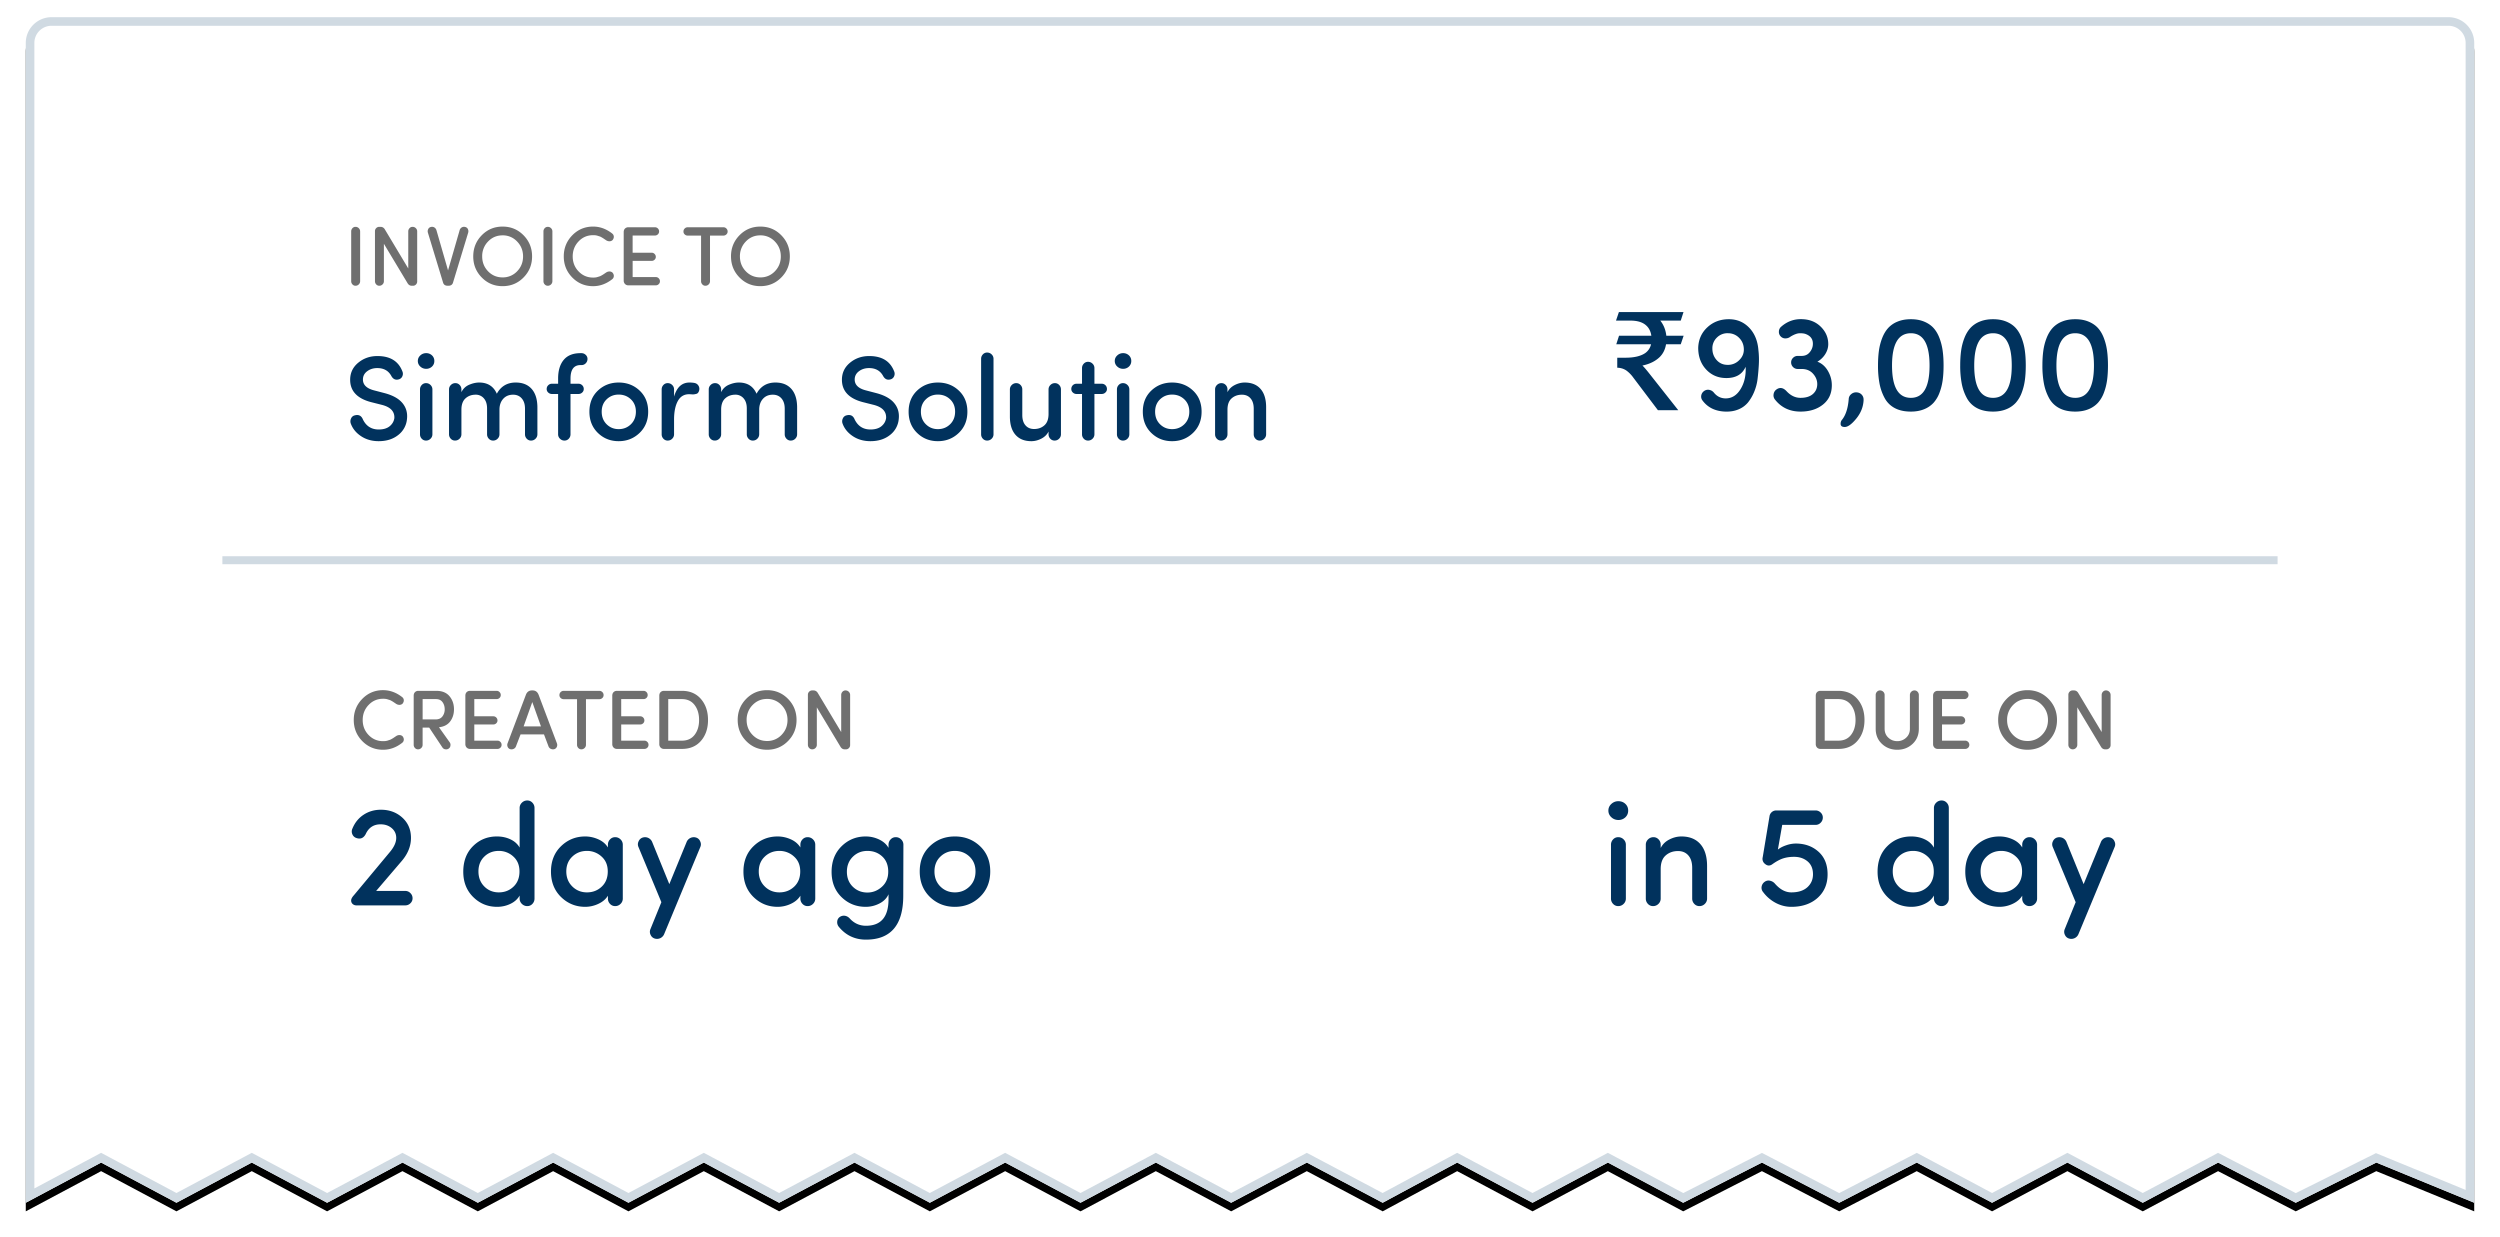 <svg width="291" height="144" xmlns="http://www.w3.org/2000/svg" xmlns:xlink="http://www.w3.org/1999/xlink"><defs><path d="M3 0h279a3 3 0 0 1 3 3v135l-11.4-4.678-9.378 4.678-9.037-4.678-8.77 4.678-8.769-4.678-8.77 4.678-8.768-4.678-9.022 4.678-9-4.678-9.163 4.678-8.77-4.678-8.768 4.678-8.77-4.678-8.674 4.678-8.828-4.678-8.805 4.678-8.77-4.678L122.77 138 114 133.322 105.23 138l-8.768-4.678-8.77 4.678-8.769-4.678-8.77 4.678-8.768-4.678-8.77 4.678-8.769-4.678-8.77 4.678-8.768-4.678-8.77 4.678-8.769-4.678L0 138V3a3 3 0 0 1 3-3z" id="b"/><filter x="-1.8%" y="-2.9%" width="103.5%" height="107.2%" filterUnits="objectBoundingBox" id="a"><feOffset dy="1" in="SourceAlpha" result="shadowOffsetOuter1"/><feGaussianBlur stdDeviation="1.5" in="shadowOffsetOuter1" result="shadowBlurOuter1"/><feComposite in="shadowBlurOuter1" in2="SourceAlpha" operator="out" result="shadowBlurOuter1"/><feColorMatrix values="0 0 0 0 0 0 0 0 0 0 0 0 0 0 0 0 0 0 0.08 0" in="shadowBlurOuter1"/></filter></defs><g fill="none" fill-rule="evenodd"><g transform="translate(3 2)"><use fill="#000" filter="url(#a)" xlink:href="#b"/><use fill="#FFF" xlink:href="#b"/><path stroke="#D0DAE2" d="M.5 137.167l8.27-4.412 8.768 4.678 8.77-4.678 8.769 4.678 8.77-4.678 8.768 4.678 8.77-4.678 8.769 4.678 8.77-4.678 8.768 4.678 8.77-4.678 8.769 4.678 8.769-4.678 8.77 4.678 8.768-4.678 8.77 4.679 8.805-4.678 8.826 4.677 8.675-4.678 8.77 4.678 8.77-4.678 8.774 4.681 9.16-4.676 8.998 4.677 9.025-4.68 8.766 4.676 8.77-4.678 8.768 4.678 8.766-4.676 9.045 4.682 9.354-4.666 10.92 4.481V3A2.5 2.5 0 0 0 282 .5H3A2.5 2.5 0 0 0 .5 3v134.167z"/></g><path d="M188.456 39.077h3.76c-.08-.528-.288-.928-.624-1.216-.416-.368-1.024-.544-1.824-.544h-1.664l.336-.992h7.52l-.32.992h-2.384c.384.48.624 1.056.704 1.76h2.016l-.336.992h-1.712c-.096.576-.32 1.056-.704 1.456-.512.512-1.2.848-2.048 1.024.128.112.384.4.752.864l3.424 4.336h-2.368l-2.864-3.792a3.673 3.673 0 0 0-.816-.832 1.906 1.906 0 0 0-1.056-.32v-1.168h.976c1.008 0 1.776-.192 2.288-.544.352-.256.576-.608.672-1.024h-4.048l.32-.992zm10.864 1.488c0 .523.163.968.488 1.336.325.368.739.557 1.24.568a1.82 1.82 0 0 0 1.352-.504c.39-.357.584-.781.584-1.272 0-.533-.176-.981-.528-1.344a1.773 1.773 0 0 0-1.28-.56 1.72 1.72 0 0 0-1.312.488 1.71 1.71 0 0 0-.544 1.288zm-1.152 6.048a.728.728 0 0 1-.144-.568.79.79 0 0 1 .32-.52.764.764 0 0 1 .616-.144c.219.043.397.15.536.32.363.448.821.672 1.376.672.715 0 1.293-.363 1.736-1.088.443-.725.637-1.59.584-2.592-.384.875-1.13 1.312-2.24 1.312-.95 0-1.733-.33-2.352-.992-.619-.661-.928-1.504-.928-2.528.032-.96.387-1.755 1.064-2.384.677-.63 1.512-.944 2.504-.944.939 0 1.725.328 2.36.984.635.656.995 1.528 1.08 2.616.064.544.08 1.101.048 1.672a26.23 26.23 0 0 1-.144 1.656 5.682 5.682 0 0 1-.392 1.512 5.08 5.08 0 0 1-.712 1.232 2.797 2.797 0 0 1-1.104.816c-.459.197-.981.285-1.568.264-1.152-.043-2.032-.475-2.64-1.296zm8.432-.112a.77.77 0 0 1-.152-.616.802.802 0 0 1 .312-.536c.405-.299.805-.235 1.2.192.48.512 1.019.768 1.616.768.63 0 1.112-.15 1.448-.448.336-.299.504-.683.504-1.152 0-.448-.168-.856-.504-1.224-.336-.368-.792-.547-1.368-.536h-.4a.74.74 0 0 1-.544-.224.74.74 0 0 1-.224-.544c0-.203.075-.379.224-.528a.74.74 0 0 1 .544-.224h.4c.384.01.69-.104.92-.344.23-.24.37-.515.424-.824.096-.661-.16-1.115-.768-1.36-.17-.075-.41-.112-.72-.112-.299 0-.667.133-1.104.4a.92.92 0 0 1-.568.2.723.723 0 0 1-.552-.216.743.743 0 0 1-.224-.584.743.743 0 0 1 .256-.552c.736-.65 1.584-.944 2.544-.88.853.043 1.557.347 2.112.912.555.565.832 1.227.832 1.984 0 .405-.115.792-.344 1.16-.23.368-.536.664-.92.888.512.192.92.55 1.224 1.072.304.523.456 1.077.456 1.664 0 .95-.341 1.699-1.024 2.248-.683.55-1.557.824-2.624.824-1.248 0-2.24-.47-2.976-1.408zm10.32.112c-.043.768-.328 1.475-.856 2.12s-.973.968-1.336.968c-.32 0-.48-.123-.48-.368 0-.181.048-.33.144-.448.448-.544.715-1.36.8-2.448a.75.75 0 0 1 .272-.544.852.852 0 0 1 .576-.224c.256 0 .467.08.632.24a.81.81 0 0 1 .248.608v.096zm1.68-4.064c0-.63.035-1.2.104-1.712.07-.512.195-1.003.376-1.472.181-.47.413-.861.696-1.176a2.992 2.992 0 0 1 1.096-.752c.448-.187.965-.28 1.552-.28.587 0 1.104.093 1.552.28.448.187.813.437 1.096.752.283.315.512.707.688 1.176.176.47.299.96.368 1.472.07.512.104 1.083.104 1.712 0 .63-.035 1.197-.104 1.704-.07.507-.192.992-.368 1.456a3.678 3.678 0 0 1-.688 1.168 2.992 2.992 0 0 1-1.096.752c-.448.187-.965.28-1.552.28-.736 0-1.36-.136-1.872-.408a2.829 2.829 0 0 1-1.184-1.176 5.818 5.818 0 0 1-.592-1.68 11.148 11.148 0 0 1-.176-2.096zm3.824 3.76c1.45 0 2.176-1.253 2.176-3.76 0-2.507-.725-3.76-2.176-3.76-1.461 0-2.192 1.253-2.192 3.76 0 2.507.73 3.76 2.192 3.76zm5.744-3.76c0-.63.035-1.2.104-1.712.07-.512.195-1.003.376-1.472.181-.47.413-.861.696-1.176a2.992 2.992 0 0 1 1.096-.752c.448-.187.965-.28 1.552-.28.587 0 1.104.093 1.552.28.448.187.813.437 1.096.752.283.315.512.707.688 1.176.176.47.299.96.368 1.472.07.512.104 1.083.104 1.712 0 .63-.035 1.197-.104 1.704-.07.507-.192.992-.368 1.456a3.678 3.678 0 0 1-.688 1.168 2.992 2.992 0 0 1-1.096.752c-.448.187-.965.28-1.552.28-.736 0-1.36-.136-1.872-.408a2.829 2.829 0 0 1-1.184-1.176 5.818 5.818 0 0 1-.592-1.68 11.148 11.148 0 0 1-.176-2.096zm3.824 3.76c1.45 0 2.176-1.253 2.176-3.76 0-2.507-.725-3.76-2.176-3.76-1.461 0-2.192 1.253-2.192 3.76 0 2.507.73 3.76 2.192 3.76zm5.744-3.76c0-.63.035-1.2.104-1.712.07-.512.195-1.003.376-1.472.181-.47.413-.861.696-1.176a2.992 2.992 0 0 1 1.096-.752c.448-.187.965-.28 1.552-.28.587 0 1.104.093 1.552.28.448.187.813.437 1.096.752.283.315.512.707.688 1.176.176.47.299.96.368 1.472.07.512.104 1.083.104 1.712 0 .63-.035 1.197-.104 1.704-.07.507-.192.992-.368 1.456a3.678 3.678 0 0 1-.688 1.168 2.992 2.992 0 0 1-1.096.752c-.448.187-.965.28-1.552.28-.736 0-1.36-.136-1.872-.408a2.829 2.829 0 0 1-1.184-1.176 5.818 5.818 0 0 1-.592-1.68 11.148 11.148 0 0 1-.176-2.096zm3.824 3.76c1.45 0 2.176-1.253 2.176-3.76 0-2.507-.725-3.76-2.176-3.76-1.461 0-2.192 1.253-2.192 3.76 0 2.507.73 3.76 2.192 3.76zM188.377 93.26c.325 0 .597.104.815.311.22.208.328.468.328.782s-.109.575-.328.782a1.14 1.14 0 0 1-.815.311 1.16 1.16 0 0 1-.816-.32 1.016 1.016 0 0 1-.345-.773c0-.303.115-.56.345-.774.23-.213.502-.32.816-.32zm.874 11.336a.84.84 0 0 1-.26.614.86.86 0 0 1-.631.26.786.786 0 0 1-.597-.26.87.87 0 0 1-.244-.614v-6.274a.87.87 0 0 1 .244-.613.786.786 0 0 1 .597-.261.86.86 0 0 1 .63.26.84.84 0 0 1 .261.614v6.274zm2.321 0v-6.274a.84.84 0 0 1 .261-.613.86.86 0 0 1 .63-.261c.236 0 .435.087.598.26a.87.87 0 0 1 .244.614v.387c.213-.426.55-.757 1.009-.992.46-.235.925-.353 1.396-.353.953 0 1.69.297 2.212.891.52.594.782 1.447.782 2.557v3.784a.84.84 0 0 1-.261.614.86.86 0 0 1-.63.26.786.786 0 0 1-.598-.26.87.87 0 0 1-.244-.614v-3.582c0-.617-.148-1.097-.445-1.439-.298-.342-.698-.512-1.203-.512-.572 0-1.051.17-1.438.512-.387.342-.58.872-.58 1.59v3.431a.84.84 0 0 1-.261.614.86.86 0 0 1-.63.26.786.786 0 0 1-.598-.26.87.87 0 0 1-.244-.614zm15.02-1.75c.594.685 1.233 1.027 1.917 1.027.807 0 1.43-.2 1.867-.597.437-.398.656-.9.656-1.506 0-.65-.21-1.152-.63-1.505-.421-.353-.945-.53-1.573-.53-.471 0-.897.062-1.279.185-.38.124-.812.36-1.295.707-.28.18-.549.157-.807-.068a.733.733 0 0 1-.269-.773l.79-4.76a.79.79 0 0 1 .79-.69h4.576a.82.82 0 0 1 .588.244.78.78 0 0 1 .253.58.826.826 0 0 1-.253.606.807.807 0 0 1-.588.252h-3.885l-.505 2.876c.247-.202.569-.37.967-.504a3.46 3.46 0 0 1 1.102-.202c1.065 0 1.95.317 2.657.95.707.634 1.06 1.511 1.06 2.632 0 1.133-.387 2.047-1.16 2.742-.774.695-1.795 1.043-3.062 1.043-.628 0-1.23-.152-1.808-.454a4.345 4.345 0 0 1-1.472-1.262.766.766 0 0 1-.176-.639.842.842 0 0 1 .378-.572.738.738 0 0 1 .606-.11c.224.051.409.16.555.329zm18.5-1.412c0-.729-.24-1.31-.723-1.74a2.444 2.444 0 0 0-1.681-.648c-.673 0-1.237.221-1.69.664-.455.443-.682 1.018-.682 1.724s.227 1.29.681 1.75c.454.459 1.018.689 1.69.689.673 0 1.242-.222 1.708-.665.465-.443.698-1.034.698-1.774zm.018-2.775V94.05a.84.84 0 0 1 .26-.613.86.86 0 0 1 .63-.261c.236 0 .435.087.598.26a.87.87 0 0 1 .244.614v10.546a.87.87 0 0 1-.244.614.786.786 0 0 1-.597.26.86.86 0 0 1-.63-.26.84.84 0 0 1-.261-.614v-.353c-.236.415-.595.737-1.077.967a3.55 3.55 0 0 1-1.547.345c-1.088 0-2.016-.382-2.784-1.144-.768-.763-1.152-1.744-1.152-2.943 0-1.234.379-2.226 1.135-2.977.757-.752 1.685-1.127 2.784-1.127.572 0 1.096.112 1.573.336.476.224.832.544 1.068.959zm10.276 5.937v-.336c-.247.403-.62.72-1.119.95a3.604 3.604 0 0 1-1.522.345c-1.098 0-2.038-.382-2.817-1.144-.78-.763-1.169-1.75-1.169-2.96 0-1.211.39-2.195 1.17-2.952.778-.757 1.718-1.135 2.816-1.135.516 0 1.02.11 1.514.328.493.218.87.535 1.127.95v-.32a.87.87 0 0 1 .244-.613.786.786 0 0 1 .597-.261.86.86 0 0 1 .63.26.84.84 0 0 1 .261.614v6.274a.84.84 0 0 1-.26.614.86.86 0 0 1-.631.26.786.786 0 0 1-.597-.26.87.87 0 0 1-.244-.614zm-.017-3.162c0-.729-.244-1.31-.731-1.74a2.474 2.474 0 0 0-1.69-.648c-.674 0-1.243.221-1.708.664-.465.443-.698 1.018-.698 1.724s.233 1.29.698 1.75c.465.459 1.034.689 1.707.689s1.245-.222 1.716-.665c.47-.443.706-1.034.706-1.774zm10.781-2.86l-4.205 10.126a.898.898 0 0 1-1.076.555.753.753 0 0 1-.505-.42.788.788 0 0 1-.033-.673l1.278-3.146-2.674-6.441a.772.772 0 0 1 .033-.665.75.75 0 0 1 .505-.428.898.898 0 0 1 1.076.555l1.985 4.877 2.002-4.877a.898.898 0 0 1 1.076-.555.75.75 0 0 1 .505.428c.112.23.123.452.033.665z" fill="#01325D"/><path d="M212.394 81.375v4.837h1.59c.64 0 1.135-.225 1.481-.677.347-.451.52-1.027.52-1.726 0-.707-.175-1.289-.525-1.747-.35-.458-.842-.687-1.476-.687h-1.59zm1.59 5.799h-2.08a.528.528 0 0 1-.398-.157.567.567 0 0 1-.152-.412v-5.622c0-.177.051-.316.152-.417a.537.537 0 0 1 .398-.152h2.08c.935 0 1.676.319 2.222.956.546.638.82 1.45.82 2.439 0 .98-.272 1.787-.815 2.418-.543.631-1.285.947-2.227.947zm4.346-2.345v-3.934c0-.144.05-.269.147-.373a.467.467 0 0 1 .353-.157.52.52 0 0 1 .383.157.51.51 0 0 1 .157.373v3.934c0 .425.146.772.437 1.04.29.268.636.402 1.035.402.399 0 .744-.134 1.035-.402.29-.268.436-.615.436-1.04v-3.934a.51.51 0 0 1 .157-.373.52.52 0 0 1 .383-.157c.137 0 .255.052.353.157a.527.527 0 0 1 .147.373v3.934c0 .72-.243 1.306-.73 1.761-.488.455-1.081.682-1.781.682s-1.294-.227-1.781-.682c-.487-.455-.731-1.042-.731-1.761zm10.42 2.345h-3.19a.528.528 0 0 1-.397-.157.567.567 0 0 1-.152-.412v-5.622c0-.177.051-.316.152-.417a.537.537 0 0 1 .398-.152h3.09c.131 0 .244.047.339.142.095.095.142.211.142.348 0 .131-.047.242-.142.334a.47.47 0 0 1-.339.137h-2.6v2.002h2.218c.13 0 .243.047.338.142.095.095.142.211.142.348a.436.436 0 0 1-.142.324.47.47 0 0 1-.338.138h-2.218v1.883h2.698c.131 0 .244.048.339.143.095.094.142.21.142.348 0 .13-.047.242-.142.333a.47.47 0 0 1-.339.138zm5.562-5.102a2.417 2.417 0 0 0-.686 1.737c0 .68.228 1.257.686 1.731.458.474 1.02.712 1.688.712a2.27 2.27 0 0 0 1.692-.712c.461-.474.692-1.051.692-1.731 0-.68-.23-1.26-.692-1.737a2.262 2.262 0 0 0-1.692-.716c-.667 0-1.23.239-1.688.716zm-1.726 1.737c0-.968.33-1.79.99-2.463.661-.674 1.469-1.01 2.424-1.01.961 0 1.774.336 2.438 1.01.664.674.996 1.495.996 2.463 0 .961-.332 1.779-.996 2.452-.664.674-1.477 1.01-2.438 1.01-.955 0-1.763-.336-2.423-1.01-.661-.673-.991-1.49-.991-2.452zm13.088-2.914v5.837c0 .131-.048.246-.143.344a.466.466 0 0 1-.348.147h-.137c-.21 0-.373-.098-.49-.295l-2.758-4.591v4.356a.51.51 0 0 1-.157.373.52.52 0 0 1-.382.157.467.467 0 0 1-.354-.157.527.527 0 0 1-.147-.373v-5.828c0-.137.05-.255.147-.353a.482.482 0 0 1 .354-.147h.137c.222 0 .392.098.51.294l2.728 4.553v-4.317c0-.144.049-.269.147-.373a.467.467 0 0 1 .353-.157.52.52 0 0 1 .383.157.51.51 0 0 1 .157.373z" fill="#333" opacity=".7"/><path d="M41.176 104.226l4.188-5.029c.505-.594.757-1.15.757-1.665 0-.46-.174-.838-.521-1.135-.348-.297-.78-.446-1.295-.446-.808 0-1.385.376-1.733 1.127-.246.47-.605.628-1.076.47a.757.757 0 0 1-.488-.453.788.788 0 0 1 .017-.656c.28-.684.715-1.22 1.303-1.606.59-.387 1.26-.58 2.01-.58.987 0 1.817.305 2.49.916.672.611 1.009 1.399 1.009 2.363 0 .998-.398 1.94-1.194 2.826l-2.86 3.347h3.398c.224 0 .42.084.588.252.169.168.253.37.253.605a.78.78 0 0 1-.253.58.82.82 0 0 1-.588.244h-5.685a.64.64 0 0 1-.446-.16.53.53 0 0 1-.176-.411c0-.169.1-.365.302-.59zm19.292-2.792c0-.729-.241-1.31-.723-1.74a2.444 2.444 0 0 0-1.682-.648c-.673 0-1.237.221-1.69.664-.455.443-.682 1.018-.682 1.724s.227 1.29.681 1.75c.454.459 1.018.689 1.69.689.673 0 1.242-.222 1.708-.665.465-.443.698-1.034.698-1.774zm.017-2.775V94.05a.84.84 0 0 1 .26-.613.86.86 0 0 1 .631-.261c.236 0 .435.087.597.26a.87.87 0 0 1 .244.614v10.546a.87.87 0 0 1-.244.614.786.786 0 0 1-.597.26.86.86 0 0 1-.63-.26.84.84 0 0 1-.261-.614v-.353c-.236.415-.595.737-1.077.967a3.55 3.55 0 0 1-1.547.345c-1.088 0-2.016-.382-2.784-1.144-.768-.763-1.152-1.744-1.152-2.943 0-1.234.379-2.226 1.135-2.977.757-.752 1.685-1.127 2.784-1.127.572 0 1.096.112 1.573.336.476.224.832.544 1.068.959zm10.276 5.937v-.336c-.247.403-.62.72-1.118.95a3.604 3.604 0 0 1-1.523.345c-1.098 0-2.037-.382-2.817-1.144-.779-.763-1.169-1.75-1.169-2.96 0-1.211.39-2.195 1.17-2.952.779-.757 1.718-1.135 2.816-1.135.516 0 1.02.11 1.514.328.494.218.87.535 1.127.95v-.32a.87.87 0 0 1 .244-.613.786.786 0 0 1 .597-.261.86.86 0 0 1 .63.26.84.84 0 0 1 .261.614v6.274a.84.84 0 0 1-.26.614.86.86 0 0 1-.631.26.786.786 0 0 1-.597-.26.87.87 0 0 1-.244-.614zm-.017-3.162c0-.729-.244-1.31-.731-1.74a2.474 2.474 0 0 0-1.69-.648c-.673 0-1.243.221-1.708.664-.465.443-.698 1.018-.698 1.724s.233 1.29.698 1.75c.465.459 1.035.689 1.707.689.673 0 1.245-.222 1.716-.665.47-.443.706-1.034.706-1.774zm10.781-2.86L77.32 108.7a.898.898 0 0 1-1.076.555.753.753 0 0 1-.505-.42.788.788 0 0 1-.033-.673l1.278-3.146-2.674-6.441a.772.772 0 0 1 .034-.665.75.75 0 0 1 .504-.428.898.898 0 0 1 1.077.555l1.984 4.877 2.002-4.877a.898.898 0 0 1 1.076-.555.75.75 0 0 1 .505.428c.112.23.123.452.033.665zm11.639 6.022v-.336c-.247.403-.62.72-1.118.95a3.604 3.604 0 0 1-1.523.345c-1.098 0-2.037-.382-2.817-1.144-.779-.763-1.169-1.75-1.169-2.96 0-1.211.39-2.195 1.17-2.952.779-.757 1.718-1.135 2.816-1.135.516 0 1.02.11 1.514.328.494.218.87.535 1.127.95v-.32a.87.87 0 0 1 .244-.613.786.786 0 0 1 .597-.261.86.86 0 0 1 .63.26.84.84 0 0 1 .261.614v6.274a.84.84 0 0 1-.26.614.86.86 0 0 1-.631.26.786.786 0 0 1-.597-.26.87.87 0 0 1-.244-.614zm-.017-3.162c0-.729-.244-1.31-.731-1.74a2.474 2.474 0 0 0-1.69-.648c-.674 0-1.243.221-1.708.664-.465.443-.698 1.018-.698 1.724s.233 1.29.698 1.75c.465.459 1.034.689 1.707.689s1.245-.222 1.716-.665c.47-.443.706-1.034.706-1.774zm10.243.034c0-.752-.233-1.343-.698-1.775-.465-.431-1.04-.647-1.724-.647-.673 0-1.239.227-1.699.68-.46.455-.69 1.035-.69 1.742 0 .717.23 1.3.69 1.749.46.448 1.026.673 1.7.673.627 0 1.188-.222 1.681-.665.493-.443.74-1.029.74-1.757zM98.9 106.9c.515.572 1.149.858 1.9.858 1.75 0 2.624-1.032 2.624-3.095v-.572c-.202.46-.555.819-1.06 1.077a3.464 3.464 0 0 1-1.598.387c-1.099 0-2.035-.376-2.809-1.127-.773-.751-1.16-1.733-1.16-2.944 0-1.222.387-2.214 1.16-2.977.774-.762 1.71-1.143 2.81-1.143.549 0 1.07.118 1.563.353.494.235.858.56 1.094.975v-.37a.87.87 0 0 1 .244-.613.786.786 0 0 1 .597-.261.86.86 0 0 1 .63.26.84.84 0 0 1 .261.614l-.017 5.971c-.011 3.386-1.457 5.08-4.34 5.08-1.3 0-2.36-.505-3.178-1.514a.837.837 0 0 1-.168-.606.685.685 0 0 1 .303-.521.825.825 0 0 1 .597-.135c.207.034.39.135.546.303zm12.244-3.027c.672 0 1.241-.227 1.707-.681.465-.455.698-1.04.698-1.758 0-.706-.233-1.281-.698-1.724-.466-.443-1.035-.664-1.707-.664-.662 0-1.223.221-1.682.664-.46.443-.69 1.018-.69 1.724 0 .718.23 1.303.69 1.758.46.454 1.02.68 1.682.68zm0-6.51c1.154 0 2.13.376 2.926 1.128.796.75 1.194 1.732 1.194 2.943s-.4 2.2-1.202 2.969c-.802.768-1.775 1.152-2.918 1.152-1.144 0-2.111-.384-2.902-1.152-.79-.769-1.185-1.758-1.185-2.969 0-1.211.395-2.192 1.185-2.943.79-.752 1.758-1.127 2.902-1.127z" fill="#01325D"/><path d="M44.592 80.335c.791 0 1.53.269 2.217.805a.479.479 0 0 1 .192.338c.016.141-.031.283-.143.427a.523.523 0 0 1-.368.142.696.696 0 0 1-.367-.112 48.341 48.341 0 0 1-.373-.25 6.844 6.844 0 0 0-.177-.104 1.116 1.116 0 0 0-.22-.103 6.617 6.617 0 0 1-.216-.068 1.285 1.285 0 0 0-.265-.06 2.534 2.534 0 0 0-.28-.014c-.667 0-1.23.24-1.687.721-.458.481-.687 1.065-.687 1.752 0 .686.229 1.268.687 1.746.457.477 1.02.716 1.687.716.098 0 .191-.005.28-.015.088-.01.176-.029.265-.058.088-.03.16-.053.215-.07.056-.015.13-.05.221-.102.092-.052.15-.087.177-.103a48.343 48.343 0 0 1 .373-.25.696.696 0 0 1 .367-.113.523.523 0 0 1 .368.142c.112.144.159.286.143.427a.479.479 0 0 1-.192.338c-.686.537-1.426.805-2.217.805-.955 0-1.763-.337-2.423-1.01-.66-.674-.991-1.492-.991-2.453 0-.962.33-1.781.99-2.458.661-.677 1.47-1.016 2.424-1.016zm6.152 1.04h-1.55v2.365h1.51c.354 0 .618-.116.795-.348a1.33 1.33 0 0 0 .265-.83c0-.32-.085-.598-.255-.833-.17-.236-.425-.354-.765-.354zm.353 3.277l1.236 1.737a.506.506 0 0 1 .098.397.466.466 0 0 1-.216.358.528.528 0 0 1-.382.074.473.473 0 0 1-.334-.211l-1.54-2.315h-.766v2.001a.51.51 0 0 1-.157.373.52.52 0 0 1-.382.157.467.467 0 0 1-.353-.157.527.527 0 0 1-.148-.373v-5.71c0-.177.051-.316.153-.417a.537.537 0 0 1 .397-.152h2.08c.68 0 1.194.21 1.54.628.347.418.52.925.52 1.52 0 .543-.145 1.011-.436 1.404-.291.392-.728.62-1.31.686zm6.809 2.522h-3.189a.528.528 0 0 1-.397-.157.567.567 0 0 1-.152-.412v-5.622c0-.177.05-.316.152-.417a.537.537 0 0 1 .397-.152h3.09c.131 0 .244.047.34.142.094.095.141.211.141.348 0 .131-.047.242-.142.334a.47.47 0 0 1-.338.137h-2.6v2.002h2.217c.13 0 .244.047.338.142.095.095.143.211.143.348a.436.436 0 0 1-.143.324.47.47 0 0 1-.338.138h-2.217v1.883h2.698c.13 0 .243.048.338.143.095.094.142.21.142.348 0 .13-.047.242-.142.333a.47.47 0 0 1-.338.138zm4.052-5.455l-1.01 2.835h2.02l-1.01-2.835zm1.893 5.17l-.53-1.403h-2.727l-.54 1.403a.508.508 0 0 1-.28.285.573.573 0 0 1-.416.02.458.458 0 0 1-.27-.27.532.532 0 0 1-.005-.408l2.13-5.641c.13-.34.369-.51.715-.51h.06c.34 0 .575.17.706.51l2.129 5.641a.532.532 0 0 1-.005.408.458.458 0 0 1-.27.27.573.573 0 0 1-.417-.02.508.508 0 0 1-.28-.285zm3.316-5.504h-1.56a.487.487 0 0 1-.343-.137.44.44 0 0 1-.147-.334c0-.144.049-.263.147-.358a.479.479 0 0 1 .343-.142h4.16c.131 0 .246.047.344.142a.477.477 0 0 1 .147.358.44.44 0 0 1-.147.334.487.487 0 0 1-.344.137h-1.56v5.308a.51.51 0 0 1-.157.373.52.52 0 0 1-.382.157.467.467 0 0 1-.353-.157.527.527 0 0 1-.148-.373v-5.308zm7.84 5.789h-3.19a.528.528 0 0 1-.396-.157.567.567 0 0 1-.153-.412v-5.622c0-.177.051-.316.153-.417a.537.537 0 0 1 .397-.152h3.09c.131 0 .244.047.339.142.095.095.142.211.142.348 0 .131-.047.242-.142.334a.47.47 0 0 1-.339.137h-2.6v2.002h2.218c.13 0 .243.047.338.142.095.095.142.211.142.348a.436.436 0 0 1-.142.324.47.47 0 0 1-.338.138h-2.218v1.883h2.698c.131 0 .244.048.339.143.095.094.142.21.142.348 0 .13-.047.242-.142.333a.47.47 0 0 1-.339.138zm2.776-5.799v4.837h1.59c.64 0 1.134-.225 1.48-.677.348-.451.52-1.027.52-1.726 0-.707-.174-1.289-.524-1.747-.35-.458-.842-.687-1.477-.687h-1.589zm1.59 5.799h-2.08a.528.528 0 0 1-.398-.157.567.567 0 0 1-.152-.412v-5.622c0-.177.05-.316.152-.417a.537.537 0 0 1 .397-.152h2.08c.936 0 1.676.319 2.223.956.546.638.819 1.45.819 2.439 0 .98-.272 1.787-.814 2.418-.543.631-1.286.947-2.228.947zm8.221-5.102a2.417 2.417 0 0 0-.687 1.737c0 .68.23 1.257.687 1.731.458.474 1.02.712 1.688.712a2.27 2.27 0 0 0 1.692-.712c.461-.474.692-1.051.692-1.731 0-.68-.23-1.26-.692-1.737a2.262 2.262 0 0 0-1.692-.716c-.668 0-1.23.239-1.688.716zm-1.727 1.737c0-.968.33-1.79.991-2.463.66-.674 1.469-1.01 2.424-1.01.961 0 1.774.336 2.438 1.01.664.674.996 1.495.996 2.463 0 .961-.332 1.779-.996 2.452-.664.674-1.477 1.01-2.438 1.01-.955 0-1.763-.336-2.424-1.01-.66-.673-.99-1.49-.99-2.452zm13.088-2.914v5.837c0 .131-.047.246-.142.344a.466.466 0 0 1-.348.147h-.138c-.209 0-.372-.098-.49-.295l-2.757-4.591v4.356a.51.51 0 0 1-.157.373.52.52 0 0 1-.383.157.467.467 0 0 1-.353-.157.527.527 0 0 1-.147-.373v-5.828c0-.137.05-.255.147-.353a.482.482 0 0 1 .353-.147h.138c.222 0 .392.098.51.294l2.727 4.553v-4.317c0-.144.05-.269.148-.373a.467.467 0 0 1 .353-.157.52.52 0 0 1 .382.157.51.51 0 0 1 .157.373z" fill="#333" opacity=".7"/><path d="M26.35 65.21h238.296" stroke="#D0DAE2" stroke-width=".929" stroke-linecap="square"/><g><path d="M40.829 49.293a.763.763 0 0 1 .035-.582.605.605 0 0 1 .413-.358c.467-.13.79.028.967.477.383.776.996 1.163 1.836 1.163.542 0 .968-.126 1.276-.378.308-.252.49-.565.547-.94.046-.793-.463-1.317-1.528-1.569l-1.22-.308c-1.597-.43-2.396-1.294-2.396-2.593 0-.804.313-1.465.939-1.983.626-.52 1.373-.778 2.242-.778 1.477 0 2.444.598 2.902 1.794a.691.691 0 0 1-.007.553.608.608 0 0 1-.386.358c-.402.13-.71-.014-.925-.435-.336-.58-.874-.869-1.612-.869-.458 0-.85.124-1.177.372-.327.247-.49.567-.49.96 0 .616.43 1.037 1.289 1.261l1.233.323c.953.252 1.645.637 2.075 1.156.43.518.607 1.133.532 1.843a2.631 2.631 0 0 1-1.016 1.871c-.603.481-1.362.722-2.278.722-.784 0-1.469-.194-2.053-.582-.584-.388-.983-.88-1.198-1.478zm8.774-8.186a.95.95 0 0 1 .68.26.86.86 0 0 1 .273.651.86.86 0 0 1-.274.652.95.95 0 0 1-.68.26.967.967 0 0 1-.68-.267.847.847 0 0 1-.286-.645c0-.252.095-.467.287-.644a.967.967 0 0 1 .68-.267zm.729 9.447a.7.7 0 0 1-.218.512.716.716 0 0 1-.525.217.655.655 0 0 1-.498-.217.724.724 0 0 1-.203-.512v-5.228c0-.196.068-.367.203-.512a.655.655 0 0 1 .498-.217c.205 0 .38.073.525.217a.7.7 0 0 1 .218.512v5.228zm3.377-5.228v.322c.197-.401.498-.689.904-.862.407-.172.792-.259 1.157-.259.99 0 1.677.435 2.06 1.304.477-.87 1.21-1.304 2.2-1.304.804 0 1.425.252 1.865.757.439.505.658 1.224.658 2.158v3.112a.7.7 0 0 1-.217.512.716.716 0 0 1-.525.217.655.655 0 0 1-.498-.217.724.724 0 0 1-.203-.512v-2.985c0-.505-.126-.902-.379-1.192-.252-.29-.588-.434-1.009-.434-.476 0-.86.16-1.15.483-.289.323-.434.745-.434 1.269v2.859a.7.7 0 0 1-.217.512.716.716 0 0 1-.525.217.655.655 0 0 1-.498-.217.724.724 0 0 1-.203-.512V47.54c0-.496-.124-.886-.372-1.17a1.213 1.213 0 0 0-.96-.428c-.467 0-.86.142-1.177.427-.318.285-.477.727-.477 1.325v2.859a.7.7 0 0 1-.217.512.716.716 0 0 1-.525.217.655.655 0 0 1-.498-.217.724.724 0 0 1-.203-.512v-5.228a.7.7 0 0 1 .217-.512.716.716 0 0 1 .526-.217c.196 0 .362.073.497.217a.724.724 0 0 1 .203.512zm13.638.533h-.94v4.695a.724.724 0 0 1-.202.512.655.655 0 0 1-.498.217.716.716 0 0 1-.526-.217.7.7 0 0 1-.217-.512v-4.695h-.729a.601.601 0 0 1-.42-.169.533.533 0 0 1-.182-.406c0-.178.06-.325.182-.442a.589.589 0 0 1 .42-.175h.73v-.602c0-.925.216-1.65.65-2.173.435-.523 1.087-.785 1.956-.785h.112c.187 0 .35.066.49.196.14.131.211.29.211.477a.7.7 0 0 1-.203.505.665.665 0 0 1-.498.21h-.112c-.775 0-1.163.523-1.163 1.57v.602h.939c.159 0 .299.059.42.175a.587.587 0 0 1 .182.442c0 .159-.06.294-.182.406a.601.601 0 0 1-.42.169zm4.667 4.092c.56 0 1.035-.189 1.423-.567.387-.379.581-.867.581-1.465 0-.589-.194-1.068-.581-1.437-.388-.369-.862-.553-1.423-.553-.551 0-1.018.184-1.402.553-.383.37-.574.848-.574 1.437 0 .598.191 1.086.574 1.465.384.378.85.567 1.402.567zm0-5.424c.963 0 1.775.313 2.439.94.663.625.995 1.443.995 2.452 0 1.01-.334 1.834-1.002 2.474-.668.64-1.479.96-2.432.96-.953 0-1.759-.32-2.418-.96-.658-.64-.988-1.465-.988-2.474 0-1.01.33-1.827.988-2.453.66-.626 1.465-.939 2.418-.939zm8.2 1.36c-.59 0-1.028.266-1.318.799-.29.532-.435 1.256-.435 2.172v1.696a.7.7 0 0 1-.217.512.716.716 0 0 1-.525.217.655.655 0 0 1-.498-.217.724.724 0 0 1-.203-.512v-5.228c0-.196.067-.367.203-.512a.655.655 0 0 1 .498-.217c.205 0 .38.073.525.217a.7.7 0 0 1 .217.512v.841c.318-1.093.916-1.64 1.794-1.64.234 0 .44.019.617.056.187.047.33.15.428.309a.694.694 0 0 1 .09.518.778.778 0 0 1-.125.294.392.392 0 0 1-.232.148c-.098.023-.18.04-.245.049-.065.009-.168.009-.308 0a5.527 5.527 0 0 0-.267-.014zm3.728-.561v.322c.196-.401.497-.689.904-.862.406-.172.791-.259 1.156-.259.99 0 1.677.435 2.06 1.304.477-.87 1.21-1.304 2.2-1.304.804 0 1.426.252 1.865.757.439.505.659 1.224.659 2.158v3.112a.7.7 0 0 1-.218.512.716.716 0 0 1-.525.217.655.655 0 0 1-.498-.217.724.724 0 0 1-.203-.512v-2.985c0-.505-.126-.902-.378-1.192-.253-.29-.59-.434-1.01-.434-.476 0-.86.16-1.149.483-.29.323-.434.745-.434 1.269v2.859a.7.7 0 0 1-.218.512.716.716 0 0 1-.525.217.655.655 0 0 1-.498-.217.724.724 0 0 1-.203-.512V47.54c0-.496-.124-.886-.371-1.17a1.213 1.213 0 0 0-.96-.428c-.468 0-.86.142-1.178.427-.318.285-.476.727-.476 1.325v2.859a.7.7 0 0 1-.218.512.716.716 0 0 1-.525.217.655.655 0 0 1-.498-.217.724.724 0 0 1-.203-.512v-5.228a.7.7 0 0 1 .217-.512.716.716 0 0 1 .526-.217c.196 0 .362.073.497.217a.724.724 0 0 1 .204.512zm14.128 3.967a.763.763 0 0 1 .035-.582.605.605 0 0 1 .413-.358c.467-.13.79.028.967.477.383.776.995 1.163 1.836 1.163.542 0 .967-.126 1.276-.378.308-.252.49-.565.546-.94.047-.793-.462-1.317-1.527-1.569l-1.22-.308C98.798 46.368 98 45.504 98 44.205c0-.804.314-1.465.94-1.983.626-.52 1.373-.778 2.242-.778 1.476 0 2.444.598 2.901 1.794a.691.691 0 0 1-.007.553.608.608 0 0 1-.385.358c-.402.13-.71-.014-.925-.435-.336-.58-.874-.869-1.612-.869-.458 0-.85.124-1.177.372-.327.247-.49.567-.49.96 0 .616.429 1.037 1.289 1.261l1.233.323c.953.252 1.645.637 2.074 1.156.43.518.608 1.133.533 1.843a2.631 2.631 0 0 1-1.016 1.871c-.603.481-1.362.722-2.278.722-.785 0-1.47-.194-2.053-.582-.584-.388-.984-.88-1.198-1.478zm11.1.658c.56 0 1.035-.189 1.423-.567.388-.379.581-.867.581-1.465 0-.589-.193-1.068-.581-1.437-.388-.369-.862-.553-1.423-.553-.551 0-1.018.184-1.401.553-.384.37-.575.848-.575 1.437 0 .598.191 1.086.575 1.465.383.378.85.567 1.401.567zm0-5.424c.963 0 1.775.313 2.439.94.663.625.995 1.443.995 2.452 0 1.01-.334 1.834-1.002 2.474-.668.64-1.479.96-2.432.96-.953 0-1.759-.32-2.418-.96-.658-.64-.988-1.465-.988-2.474 0-1.01.33-1.827.988-2.453.66-.626 1.465-.939 2.418-.939zm6.475-2.761v8.788a.7.7 0 0 1-.217.512.716.716 0 0 1-.525.217.655.655 0 0 1-.498-.217.724.724 0 0 1-.203-.512v-8.788c0-.196.068-.367.203-.512a.655.655 0 0 1 .498-.217c.205 0 .38.073.525.217a.7.7 0 0 1 .217.512zm7.85 3.56v5.228a.7.7 0 0 1-.218.512.716.716 0 0 1-.525.217.655.655 0 0 1-.498-.217.724.724 0 0 1-.203-.512v-.322c-.178.355-.458.63-.841.827-.383.196-.771.294-1.164.294-.794 0-1.408-.248-1.843-.743-.434-.495-.651-1.205-.651-2.13v-3.154a.7.7 0 0 1 .217-.512.716.716 0 0 1 .525-.217c.197 0 .363.073.498.217a.724.724 0 0 1 .203.512v2.985c0 .514.124.914.372 1.199.247.285.581.427 1.002.427.476 0 .876-.142 1.198-.427.323-.285.484-.727.484-1.325v-2.859a.7.7 0 0 1 .217-.512.716.716 0 0 1 .526-.217c.196 0 .362.073.497.217a.724.724 0 0 1 .203.512zm2.452 5.228v-4.695h-.645a.601.601 0 0 1-.42-.169.533.533 0 0 1-.182-.406.599.599 0 0 1 .602-.617h.645v-1.822c0-.196.068-.367.203-.511a.655.655 0 0 1 .498-.218c.205 0 .38.073.526.218a.7.7 0 0 1 .217.511v1.822h.855a.599.599 0 0 1 .603.617c0 .159-.061.294-.183.406a.601.601 0 0 1-.42.169h-.855v4.695a.7.7 0 0 1-.217.512.716.716 0 0 1-.526.217.655.655 0 0 1-.498-.217.724.724 0 0 1-.203-.512zm4.78-9.447a.95.95 0 0 1 .68.26.86.86 0 0 1 .273.651.86.86 0 0 1-.274.652.95.95 0 0 1-.68.26.967.967 0 0 1-.68-.267.847.847 0 0 1-.287-.645c0-.252.096-.467.288-.644a.967.967 0 0 1 .68-.267zm.728 9.447a.7.7 0 0 1-.217.512.716.716 0 0 1-.525.217.655.655 0 0 1-.498-.217.724.724 0 0 1-.203-.512v-5.228c0-.196.067-.367.203-.512a.655.655 0 0 1 .498-.217c.205 0 .38.073.525.217a.7.7 0 0 1 .217.512v5.228zm4.976-.603c.56 0 1.035-.189 1.423-.567.387-.379.581-.867.581-1.465 0-.589-.194-1.068-.581-1.437-.388-.369-.862-.553-1.423-.553-.551 0-1.018.184-1.402.553-.383.37-.574.848-.574 1.437 0 .598.191 1.086.574 1.465.384.378.85.567 1.402.567zm0-5.424c.962 0 1.775.313 2.439.94.663.625.995 1.443.995 2.452 0 1.01-.334 1.834-1.002 2.474-.668.64-1.479.96-2.432.96-.953 0-1.759-.32-2.418-.96-.658-.64-.988-1.465-.988-2.474 0-1.01.33-1.827.988-2.453.659-.626 1.465-.939 2.418-.939zm5.004 6.027v-5.228a.7.7 0 0 1 .217-.512.716.716 0 0 1 .525-.217c.197 0 .363.073.498.217a.724.724 0 0 1 .203.512v.322c.178-.355.458-.63.841-.827.383-.196.771-.294 1.164-.294.794 0 1.408.248 1.843.743.434.495.651 1.205.651 2.13v3.154a.7.7 0 0 1-.217.512.716.716 0 0 1-.525.217.655.655 0 0 1-.498-.217.724.724 0 0 1-.203-.512v-2.985c0-.514-.124-.914-.372-1.199-.247-.285-.581-.427-1.002-.427-.476 0-.876.142-1.198.427-.323.285-.484.727-.484 1.325v2.859a.7.7 0 0 1-.217.512.716.716 0 0 1-.526.217.655.655 0 0 1-.497-.217.724.724 0 0 1-.203-.512z" fill="#01325D"/><path d="M41.92 26.934v5.798a.51.51 0 0 1-.158.373.52.52 0 0 1-.382.157.467.467 0 0 1-.354-.157.527.527 0 0 1-.147-.373v-5.798c0-.144.05-.269.147-.373a.467.467 0 0 1 .354-.157.52.52 0 0 1 .382.157.51.51 0 0 1 .157.373zm6.641 0v5.837c0 .131-.047.245-.142.344a.466.466 0 0 1-.348.147h-.138c-.209 0-.372-.098-.49-.295l-2.757-4.591v4.356a.51.51 0 0 1-.157.373.52.52 0 0 1-.383.157.467.467 0 0 1-.353-.157.527.527 0 0 1-.147-.373v-5.828c0-.137.049-.255.147-.353a.482.482 0 0 1 .353-.147h.138c.222 0 .392.098.51.294l2.727 4.552v-4.316c0-.144.05-.269.148-.373a.467.467 0 0 1 .353-.157.52.52 0 0 1 .382.157.51.51 0 0 1 .157.373zm3.63 6.328h-.078c-.3 0-.484-.134-.55-.403l-1.756-5.778a.577.577 0 0 1 .035-.412.43.43 0 0 1 .309-.246.514.514 0 0 1 .422.06c.117.078.196.189.235.333l1.344 4.66 1.344-4.66a.565.565 0 0 1 .236-.334.514.514 0 0 1 .422-.059.43.43 0 0 1 .309.246c.062.13.073.268.034.412l-1.756 5.778c-.066.269-.249.403-.55.403zm4.621-5.151a2.417 2.417 0 0 0-.686 1.736c0 .68.229 1.258.686 1.732.458.474 1.02.711 1.688.711a2.27 2.27 0 0 0 1.692-.71c.462-.475.692-1.052.692-1.733 0-.68-.23-1.259-.692-1.736a2.262 2.262 0 0 0-1.692-.716c-.667 0-1.23.238-1.688.716zm-1.726 1.736c0-.968.33-1.788.99-2.462.661-.674 1.469-1.01 2.424-1.01.961 0 1.774.336 2.438 1.01.664.674.996 1.494.996 2.462 0 .962-.332 1.78-.996 2.453-.664.674-1.477 1.01-2.438 1.01-.955 0-1.763-.336-2.423-1.01-.661-.673-.991-1.491-.991-2.453zm9.212-2.913v5.798a.51.51 0 0 1-.157.373.52.52 0 0 1-.382.157.467.467 0 0 1-.353-.157.527.527 0 0 1-.148-.373v-5.798c0-.144.05-.269.148-.373a.467.467 0 0 1 .353-.157.52.52 0 0 1 .382.157.51.51 0 0 1 .157.373zm4.74-.56c.79 0 1.53.269 2.216.805a.479.479 0 0 1 .192.338c.016.141-.031.283-.143.427a.523.523 0 0 1-.367.142.696.696 0 0 1-.368-.112 48.338 48.338 0 0 1-.373-.25 6.844 6.844 0 0 0-.177-.104 1.116 1.116 0 0 0-.22-.103 6.617 6.617 0 0 1-.216-.068 1.285 1.285 0 0 0-.265-.06 2.534 2.534 0 0 0-.28-.014c-.667 0-1.23.24-1.687.721-.458.48-.687 1.065-.687 1.751 0 .687.229 1.27.687 1.747.457.477 1.02.716 1.687.716.098 0 .191-.005.28-.015.088-.01.176-.03.265-.059.088-.029.16-.052.215-.068.056-.017.13-.05.221-.103l.177-.103.191-.128c.102-.068.162-.11.182-.122a.696.696 0 0 1 .368-.113.523.523 0 0 1 .367.142c.112.144.16.286.143.427a.479.479 0 0 1-.192.338c-.686.537-1.425.805-2.217.805-.955 0-1.763-.337-2.423-1.01-.66-.674-.991-1.492-.991-2.454 0-.961.33-1.78.99-2.457.661-.677 1.47-1.016 2.424-1.016zm7.299 6.839h-3.189a.528.528 0 0 1-.397-.157.567.567 0 0 1-.152-.412v-5.622c0-.177.05-.316.152-.417a.537.537 0 0 1 .397-.152h3.09c.131 0 .244.047.339.142.095.095.142.211.142.348 0 .131-.047.242-.142.334a.47.47 0 0 1-.339.137h-2.6v2.002h2.218c.13 0 .243.047.338.142.095.095.143.211.143.348a.436.436 0 0 1-.143.324.47.47 0 0 1-.338.137h-2.217v1.884h2.698c.13 0 .243.048.338.142.095.095.142.211.142.349 0 .13-.047.242-.142.333a.47.47 0 0 1-.338.138zm5.268-5.789h-1.56a.487.487 0 0 1-.343-.137.44.44 0 0 1-.147-.334c0-.144.049-.263.147-.358a.479.479 0 0 1 .343-.142h4.16c.13 0 .245.047.343.142a.477.477 0 0 1 .148.358.44.44 0 0 1-.148.334.487.487 0 0 1-.343.137h-1.56v5.308a.51.51 0 0 1-.157.373.52.52 0 0 1-.382.157.467.467 0 0 1-.354-.157.527.527 0 0 1-.147-.373v-5.308zm5.21.687a2.417 2.417 0 0 0-.687 1.736c0 .68.229 1.258.687 1.732.458.474 1.02.711 1.687.711a2.27 2.27 0 0 0 1.693-.71c.46-.475.691-1.052.691-1.733 0-.68-.23-1.259-.691-1.736a2.262 2.262 0 0 0-1.693-.716c-.667 0-1.23.238-1.687.716zm-1.727 1.736c0-.968.33-1.788.991-2.462.66-.674 1.468-1.01 2.423-1.01.962 0 1.775.336 2.438 1.01.664.674.996 1.494.996 2.462 0 .962-.332 1.78-.996 2.453-.663.674-1.476 1.01-2.438 1.01-.955 0-1.762-.336-2.423-1.01-.66-.673-.99-1.491-.99-2.453z" fill="#333" opacity=".7"/></g></g></svg>